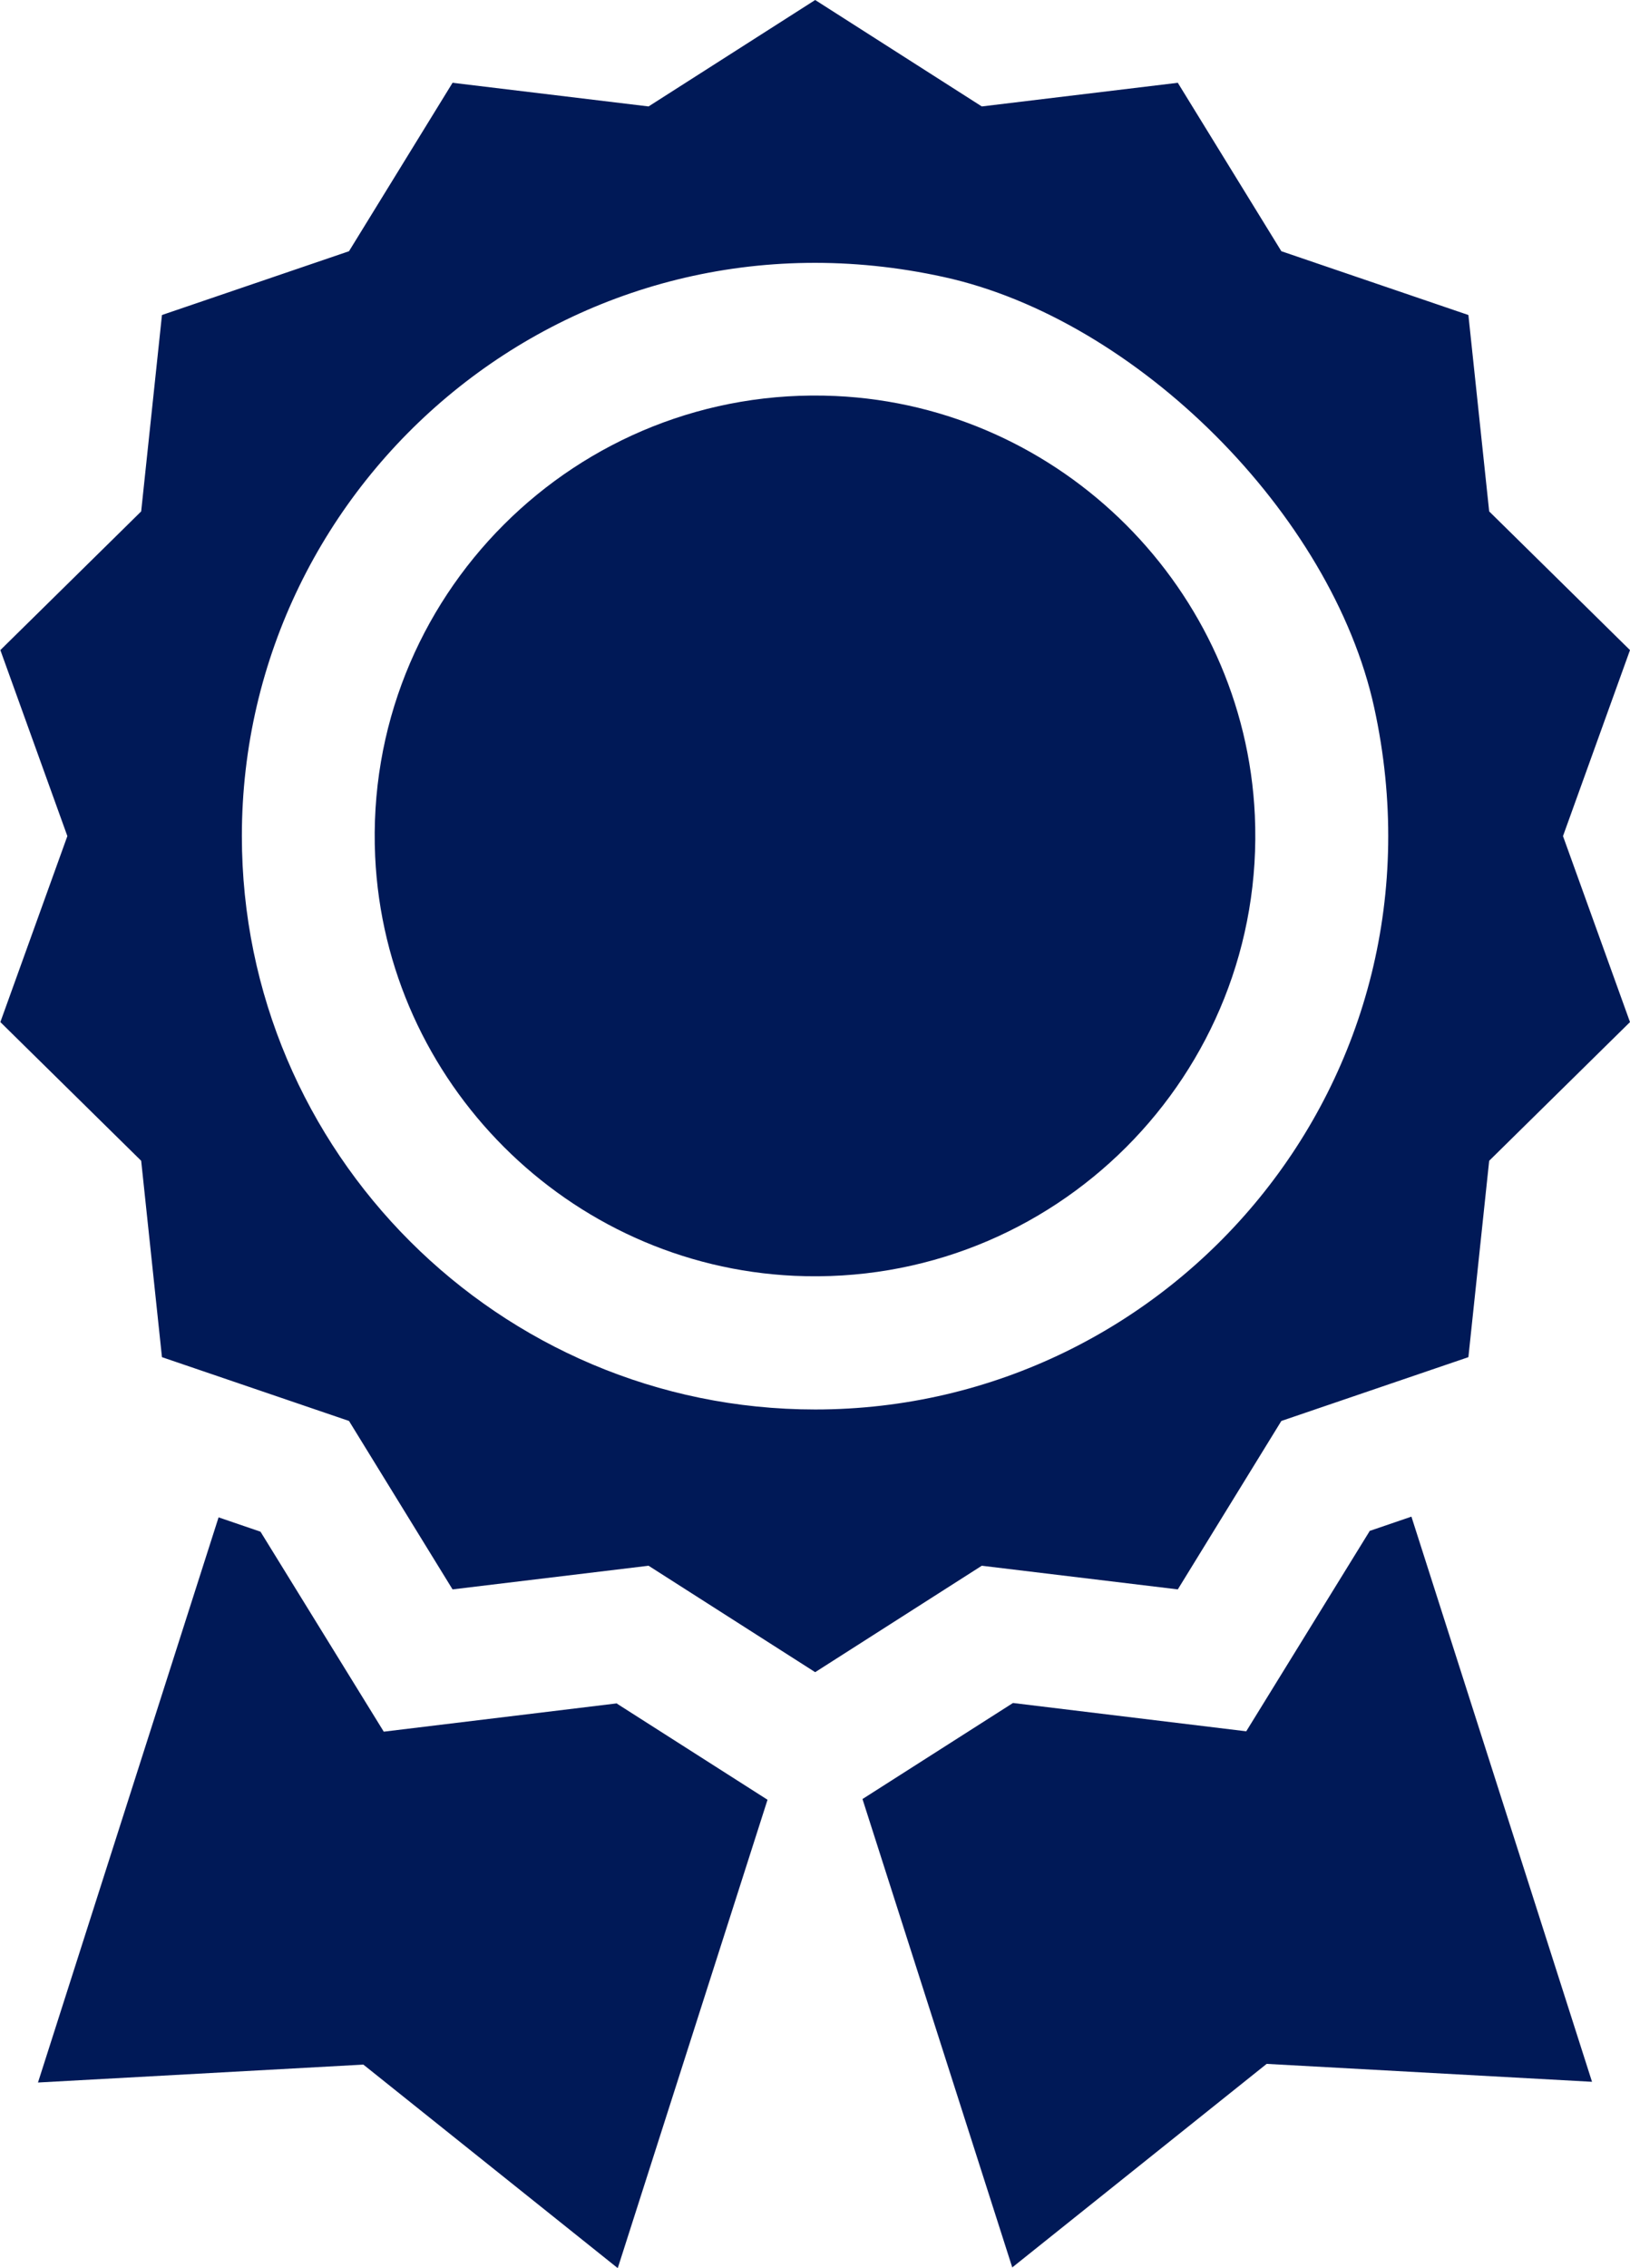 <?xml version="1.0" encoding="UTF-8"?><svg id="uuid-b04ce983-dc6e-4465-b842-6fa23fc6c430" xmlns="http://www.w3.org/2000/svg" viewBox="0 0 45.49 63.28"><defs><style>.uuid-0ac46173-67ec-4f92-8ffe-edafbb39c80c{fill:#001957;}</style></defs><g id="uuid-4fda8695-c77e-4f0f-b480-93bfc61de474"><path class="uuid-0ac46173-67ec-4f92-8ffe-edafbb39c80c" d="m32.87,44.35l2.89-4.7,5.22-1.78.58-5.48,3.93-3.87-1.87-5.19,1.87-5.19-3.93-3.87-.58-5.48-5.22-1.78-2.89-4.7-5.47.66-4.65-2.97-4.65,2.97-5.47-.66-2.89,4.7-5.22,1.78-.58,5.48-3.93,3.87,1.87,5.19-1.87,5.19,3.93,3.87.58,5.48,5.22,1.78,2.89,4.7,5.47-.66,4.65,2.97,4.65-2.97,5.47.66ZM6.75,23.33c0-9.99,9.21-17.88,19.59-15.6,5.39,1.18,10.83,6.62,12.01,12.01,2.27,10.38-5.61,19.59-15.6,19.59-8.82,0-16-7.18-16-16h0Z"/><path class="uuid-0ac46173-67ec-4f92-8ffe-edafbb39c80c" d="m23.32,11.05c-7.23-.33-13.18,5.62-12.85,12.85.29,6.3,5.39,11.41,11.7,11.7,7.23.33,13.18-5.62,12.85-12.85-.29-6.3-5.39-11.41-11.7-11.7Z"/><path class="uuid-0ac46173-67ec-4f92-8ffe-edafbb39c80c" d="m17.22,47.53l-6.51.79-3.44-5.58-1.17-.4-5.04,15.77,9.08-.5,7.1,5.68,4.18-13.07-4.2-2.68Z"/><path class="uuid-0ac46173-67ec-4f92-8ffe-edafbb39c80c" d="m38.22,42.73l-3.44,5.58-6.51-.79-4.2,2.68,4.18,13.07,7.1-5.68,9.08.5-5.04-15.77-1.17.4Z"/></g></svg>